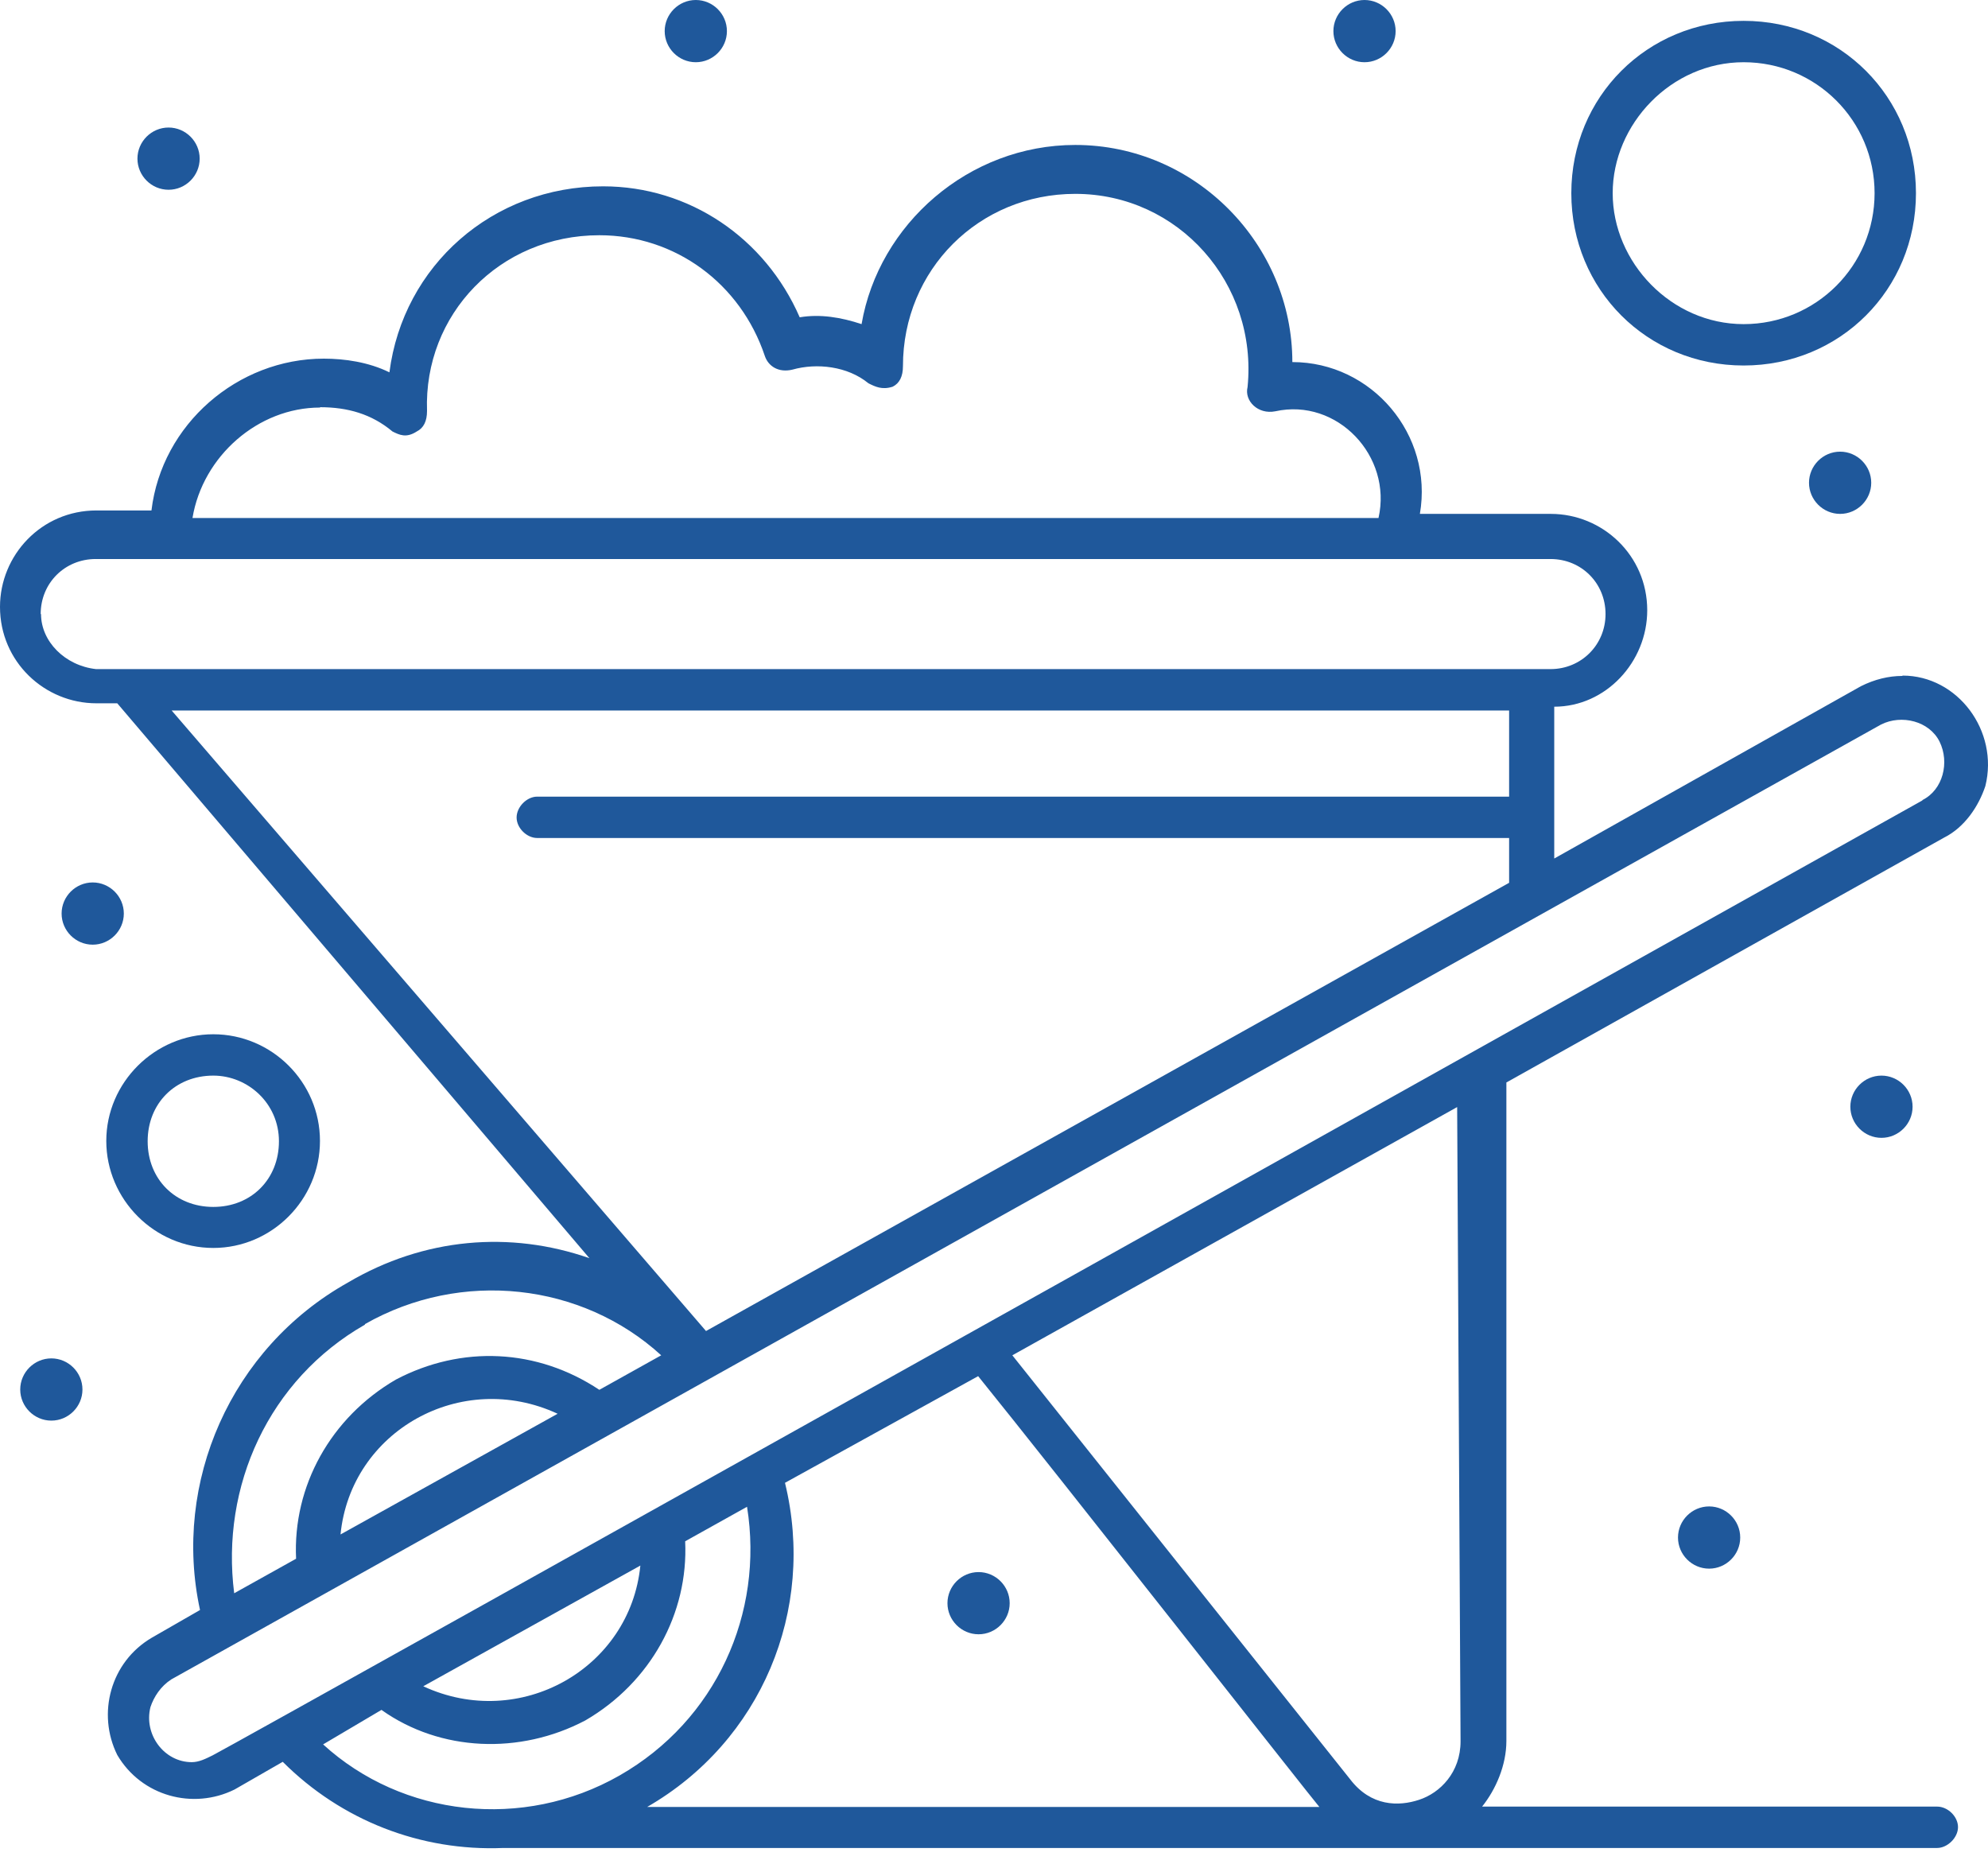 <svg width="80" height="75" viewBox="0 0 80 75" fill="none" xmlns="http://www.w3.org/2000/svg">
<path d="M76.551 27.2C76 27.2 75.436 27.338 74.886 27.613L62.545 34.547V28.438C64.622 28.438 66.287 26.636 66.287 24.558C66.287 22.343 64.485 20.679 62.407 20.679H57.138C57.688 17.487 55.198 14.57 52.006 14.57C52.006 9.851 48.126 5.833 43.27 5.833C38.977 5.833 35.359 9.025 34.671 13.043C33.845 12.768 33.006 12.63 32.181 12.768C30.791 9.576 27.737 7.498 24.27 7.498C19.826 7.498 16.221 10.69 15.671 14.983C14.831 14.57 13.868 14.432 13.029 14.432C9.562 14.432 6.508 17.074 6.095 20.541H3.88C1.665 20.541 0 22.343 0 24.421C0 26.636 1.802 28.301 3.88 28.301H4.719L23.719 50.63C20.527 49.516 17.06 49.805 14.006 51.607C9.287 54.249 6.934 59.656 8.049 64.787L6.109 65.902C4.444 66.879 3.894 68.956 4.719 70.621C5.696 72.286 7.773 72.836 9.438 72.011L11.378 70.896C13.731 73.249 16.923 74.501 20.252 74.363H77.954C78.367 74.363 78.793 73.951 78.793 73.524C78.793 73.097 78.381 72.698 77.954 72.698H59.642C60.192 72.011 60.619 71.034 60.619 70.057V43.559L78.229 33.708C79.055 33.295 79.619 32.456 79.894 31.63C80.444 29.415 78.78 27.186 76.564 27.186L76.551 27.2ZM12.878 16.386C13.992 16.386 14.955 16.661 15.794 17.363C16.07 17.5 16.345 17.638 16.771 17.363C17.046 17.225 17.184 16.95 17.184 16.537C17.046 12.658 20.101 9.466 24.118 9.466C27.172 9.466 29.8 11.406 30.777 14.322C30.915 14.735 31.328 15.01 31.892 14.873C32.868 14.598 34.107 14.735 34.946 15.423C35.221 15.561 35.496 15.698 35.923 15.561C36.198 15.423 36.336 15.148 36.336 14.735C36.336 10.855 39.39 7.801 43.27 7.801C47.425 7.801 50.617 11.406 50.204 15.574C50.066 16.125 50.617 16.689 51.318 16.551C53.808 16.001 56.037 18.354 55.473 20.844H7.746C8.159 18.354 10.387 16.4 12.878 16.4V16.386ZM1.637 24.71C1.637 23.458 2.614 22.495 3.852 22.495H62.394C63.645 22.495 64.609 23.471 64.609 24.71C64.609 25.948 63.632 26.925 62.394 26.925H3.866C2.614 26.787 1.651 25.81 1.651 24.71H1.637ZM60.729 28.59V32.057H21.614C21.201 32.057 20.789 32.469 20.789 32.896C20.789 33.322 21.201 33.721 21.614 33.721H60.729V35.524L28.411 53.561L6.907 28.59H60.729ZM14.68 53.286C18.56 51.071 23.416 51.621 26.608 54.538L24.118 55.927C21.614 54.262 18.574 54.125 15.932 55.514C13.304 57.042 11.777 59.807 11.915 62.724L9.424 64.113C8.874 59.807 10.814 55.514 14.694 53.299L14.68 53.286ZM13.703 61.747C14.116 57.578 18.56 55.088 22.44 56.89L13.703 61.747ZM15.368 68.819C17.721 70.483 20.913 70.621 23.554 69.231C26.182 67.704 27.709 64.925 27.572 62.022L30.062 60.633C30.75 64.925 28.81 69.231 24.93 71.447C21.05 73.662 16.193 73.111 13.002 70.195L15.354 68.805L15.368 68.819ZM25.769 62.999C25.356 67.154 20.913 69.658 17.033 67.856L25.769 62.999ZM26.044 72.712C30.626 70.071 32.841 64.801 31.589 59.669L39.362 55.377C42.279 58.981 52.955 72.575 53.093 72.712H26.044ZM58.775 70.071C58.775 71.323 57.95 72.148 57.11 72.423C56.285 72.698 55.17 72.698 54.331 71.598L40.738 54.538L58.638 44.549L58.775 70.071ZM77.362 32.208C77.362 32.208 9.397 70.222 8.558 70.635C8.282 70.772 8.007 70.91 7.718 70.91C6.604 70.91 5.778 69.796 6.054 68.695C6.191 68.282 6.466 67.856 6.893 67.58L75.698 29.154C76.523 28.741 77.638 29.016 78.05 29.842C78.463 30.681 78.188 31.782 77.362 32.194V32.208Z" fill="#1F589B"/>
<path d="M8.584 50.218C10.936 50.218 12.876 48.278 12.876 45.911C12.876 43.545 10.936 41.619 8.584 41.619C6.231 41.619 4.277 43.559 4.277 45.911C4.277 48.264 6.217 50.218 8.584 50.218ZM8.584 43.283C9.973 43.283 11.225 44.398 11.225 45.925C11.225 47.452 10.111 48.567 8.584 48.567C7.056 48.567 5.942 47.452 5.942 45.925C5.942 44.398 7.056 43.283 8.584 43.283Z" fill="#1F589B"/>
<path d="M70.167 14.708C74.046 14.708 77.101 11.653 77.101 7.774C77.101 3.894 74.046 0.839 70.167 0.839C66.287 0.839 63.232 3.894 63.232 7.774C63.232 11.653 66.287 14.708 70.167 14.708ZM70.167 2.504C73.083 2.504 75.436 4.857 75.436 7.774C75.436 10.69 73.083 13.043 70.167 13.043C67.25 13.043 64.897 10.553 64.897 7.774C64.897 4.994 67.25 2.504 70.167 2.504Z" fill="#1F589B"/>
<path d="M28 0C28.688 0 29.252 0.564 29.252 1.252C29.252 1.94 28.688 2.504 28 2.504C27.312 2.504 26.748 1.94 26.748 1.252C26.748 0.564 27.312 0 28 0Z" fill="#1F589B"/>
<path d="M54.91 0C55.598 0 56.162 0.564 56.162 1.252C56.162 1.94 55.598 2.504 54.91 2.504C54.222 2.504 53.658 1.94 53.658 1.252C53.658 0.564 54.222 0 54.91 0Z" fill="#1F589B"/>
<path d="M74.049 18.175C74.737 18.175 75.301 18.739 75.301 19.427C75.301 20.114 74.737 20.679 74.049 20.679C73.361 20.679 72.797 20.114 72.797 19.427C72.797 18.739 73.361 18.175 74.049 18.175Z" fill="#1F589B"/>
<path d="M75.713 43.283C76.401 43.283 76.965 43.847 76.965 44.535C76.965 45.223 76.401 45.787 75.713 45.787C75.025 45.787 74.461 45.223 74.461 44.535C74.461 43.847 75.025 43.283 75.713 43.283Z" fill="#1F589B"/>
<path d="M68.777 60.619C69.465 60.619 70.029 61.183 70.029 61.871C70.029 62.559 69.465 63.123 68.777 63.123C68.09 63.123 67.525 62.559 67.525 61.871C67.525 61.183 68.09 60.619 68.777 60.619Z" fill="#1F589B"/>
<path d="M39.379 63.261C40.067 63.261 40.631 63.825 40.631 64.513C40.631 65.2 40.067 65.764 39.379 65.764C38.691 65.764 38.127 65.2 38.127 64.513C38.127 63.825 38.691 63.261 39.379 63.261Z" fill="#1F589B"/>
<path d="M2.066 54.662C2.754 54.662 3.318 55.226 3.318 55.914C3.318 56.602 2.754 57.166 2.066 57.166C1.379 57.166 0.814 56.602 0.814 55.914C0.814 55.226 1.379 54.662 2.066 54.662Z" fill="#1F589B"/>
<path d="M3.731 35.51C4.418 35.51 4.983 36.074 4.983 36.762C4.983 37.45 4.418 38.014 3.731 38.014C3.043 38.014 2.479 37.45 2.479 36.762C2.479 36.074 3.043 35.51 3.731 35.51Z" fill="#1F589B"/>
<path d="M6.783 5.132C7.471 5.132 8.035 5.696 8.035 6.384C8.035 7.072 7.471 7.636 6.783 7.636C6.095 7.636 5.531 7.072 5.531 6.384C5.531 5.696 6.095 5.132 6.783 5.132Z" fill="#1F589B"/>
</svg>
